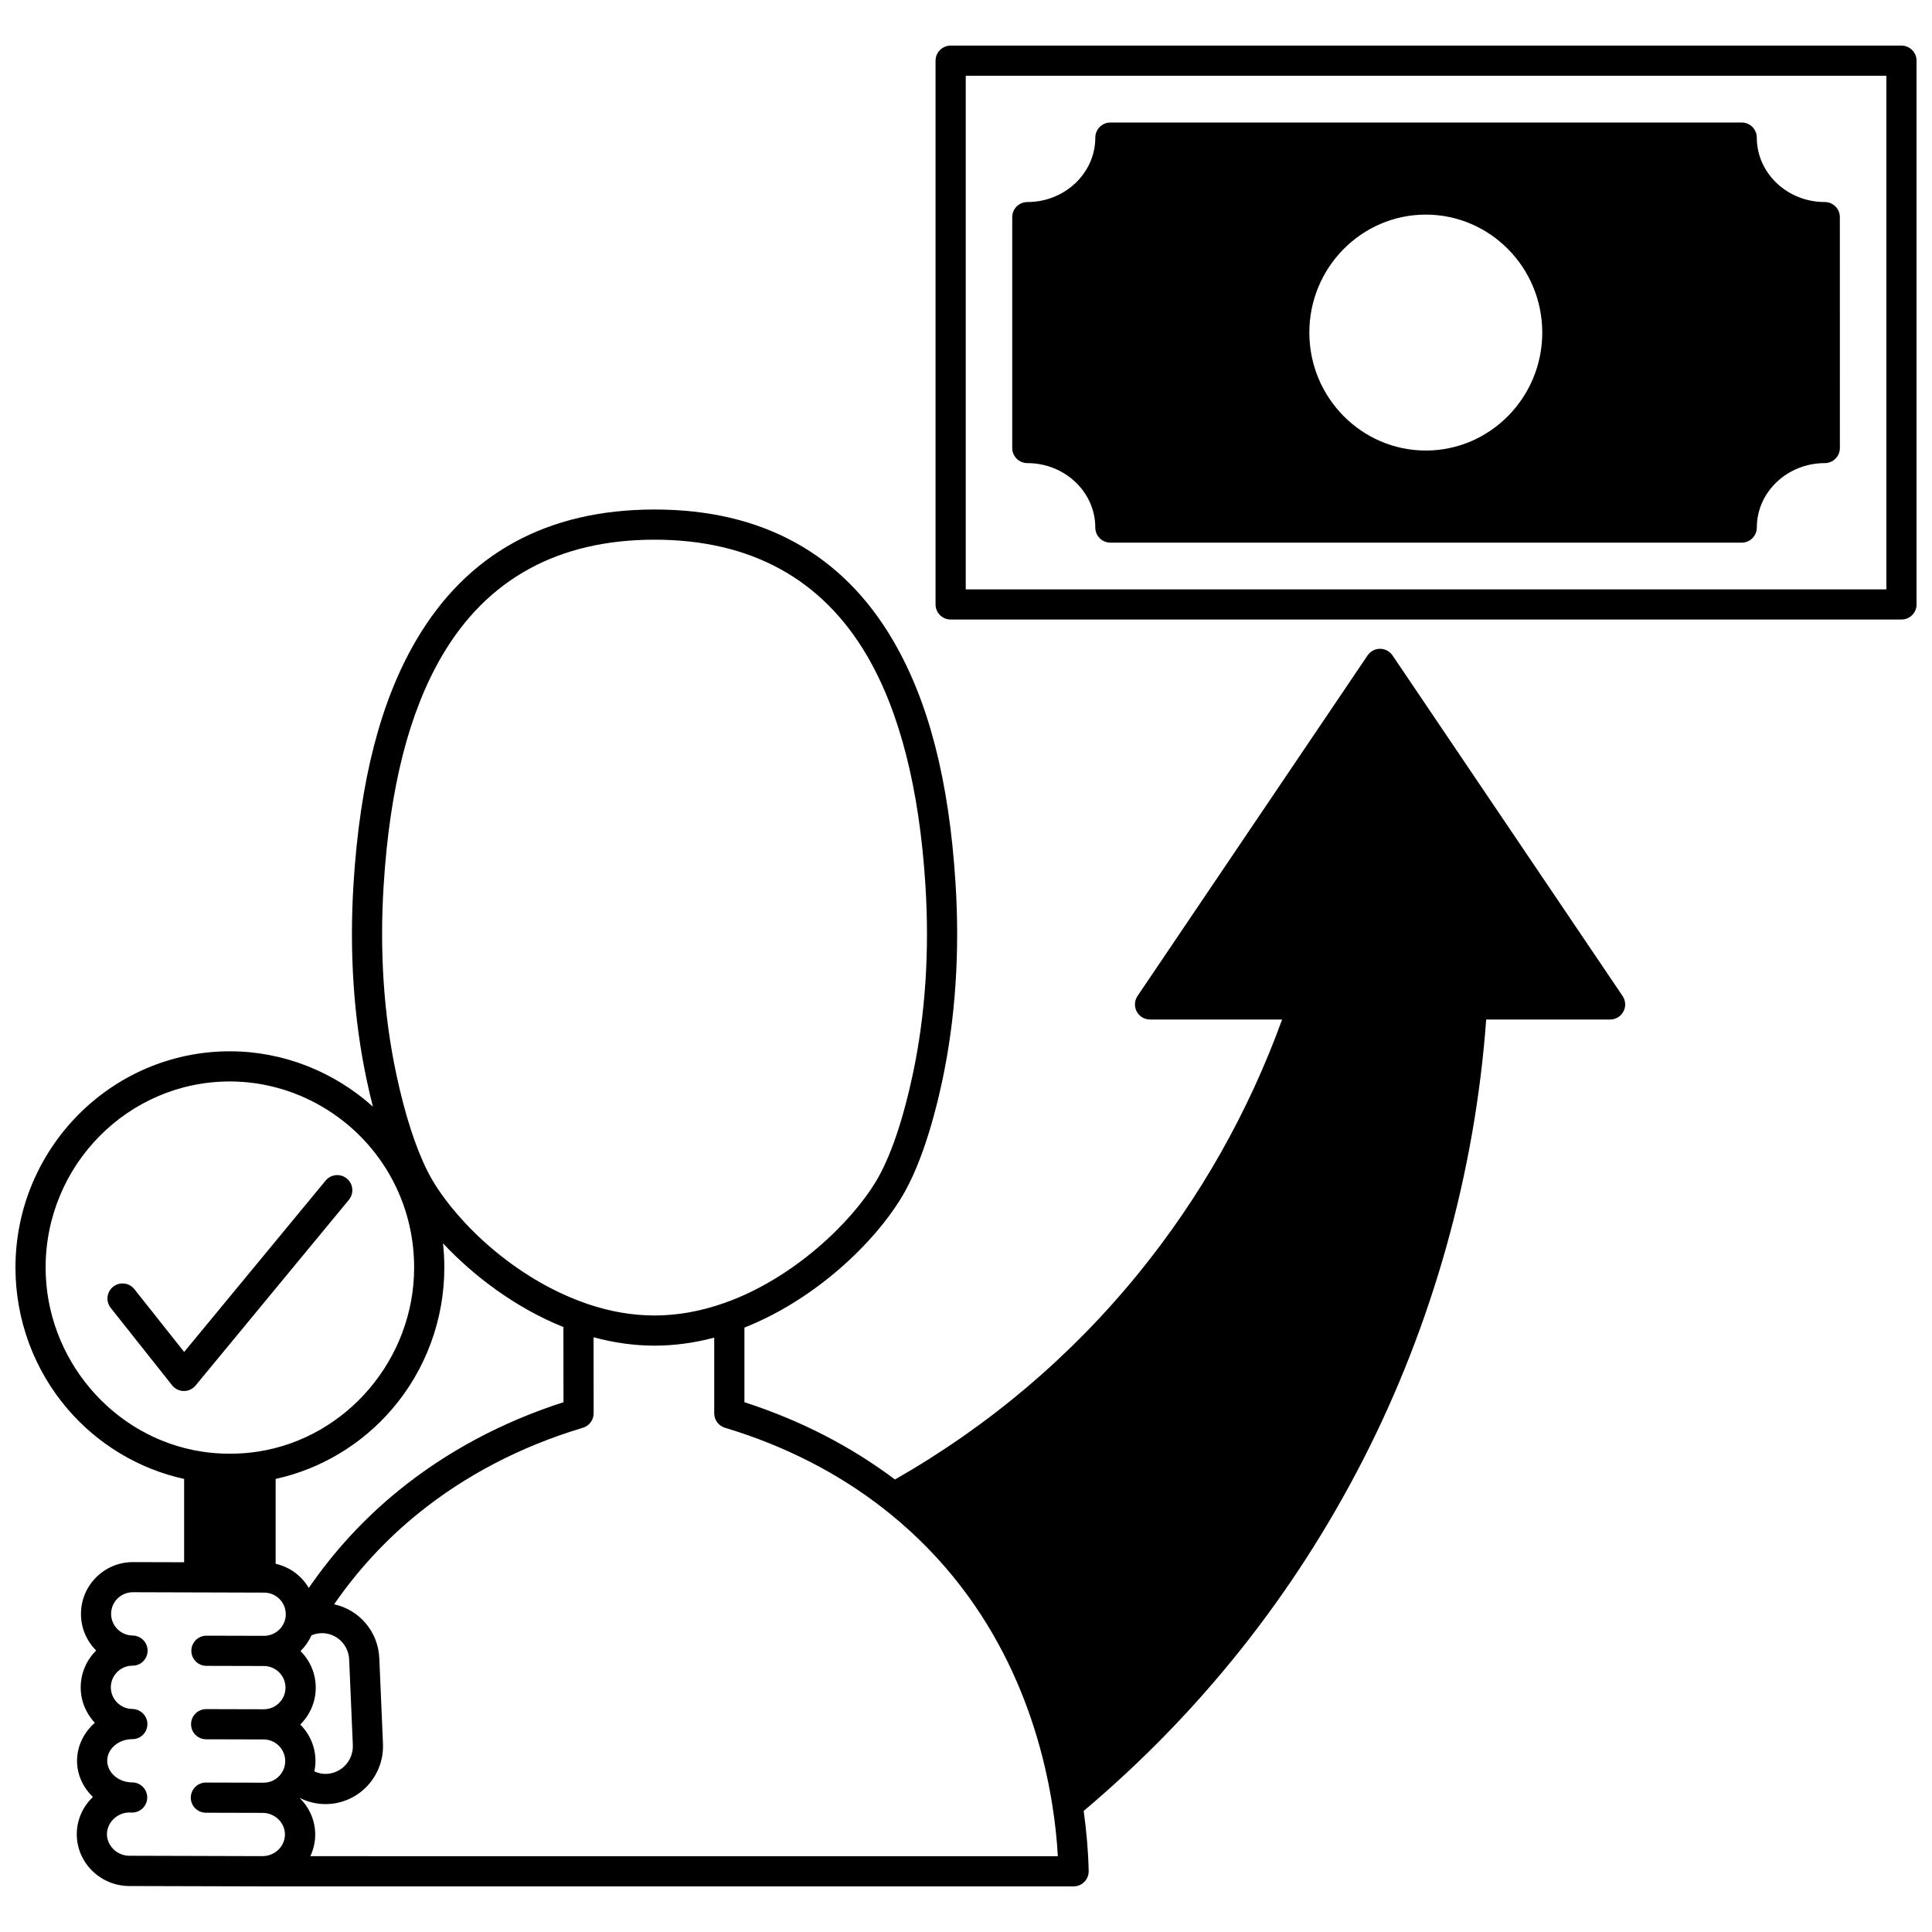 <?xml version="1.0" encoding="UTF-8"?>
<!-- Uploaded to: SVG Repo, www.svgrepo.com, Generator: SVG Repo Mixer Tools -->
<svg width="800px" height="800px" version="1.1" viewBox="144 144 512 512" xmlns="http://www.w3.org/2000/svg">
 <defs>
  <clipPath id="b">
   <path d="m391 156h260.9v153h-260.9z"/>
  </clipPath>
  <clipPath id="a">
   <path d="m148.09 279h426.91v365h-426.91z"/>
  </clipPath>
 </defs>
 <g clip-path="url(#b)">
  <path d="m647.91 156.09h-251.98c-2.207 0-4 1.789-4 4v144.09c0 2.207 1.789 4 4 4h251.98c2.207 0 4-1.789 4-4l-0.004-144.09c0-2.207-1.789-4-3.996-4zm-4 144.1h-243.98v-136.1h243.98z"/>
 </g>
 <path d="m416.25 266.73c9.934 0 18.016 7.66 18.016 17.074 0 2.207 1.789 4 4 4h167.31c2.207 0 4-1.789 4-4 0-9.414 8.082-17.074 18.012-17.074 2.207 0 4-1.789 4-4l-0.008-61.188c0-2.207-1.789-4-4-4-9.934 0-18.012-7.66-18.012-17.074 0-2.207-1.789-4-4-4l-167.3 0.004c-2.207 0-4 1.789-4 4 0 9.414-8.082 17.074-18.016 17.074-2.207 0-4 1.789-4 4v61.188c0.004 2.203 1.793 3.996 4.004 3.996zm74.738-34.598c0-17.234 13.848-31.258 30.867-31.258 17.016 0 30.859 14.023 30.859 31.258 0 17.242-13.844 31.266-30.859 31.266s-30.867-14.027-30.867-31.266z"/>
 <g clip-path="url(#a)">
  <path d="m513.04 317.7c-0.742-1.102-1.984-1.762-3.312-1.762-1.328 0-2.57 0.66-3.312 1.762l-60.957 90.246c-0.828 1.227-0.91 2.809-0.219 4.113 0.695 1.305 2.051 2.121 3.531 2.121h35c-8.918 24.57-21.719 47.195-38.102 67.32-17.953 22.051-39.648 40.398-64.492 54.582-11.766-8.832-25.148-15.727-39.898-20.48v-19.777c19.047-7.551 34.625-22.707 41.852-34.859 4.133-6.949 7.797-17.531 10.59-30.613 3.484-16.391 4.664-34.004 3.5-52.355-1.711-27.109-7.117-48.117-16.523-64.219-13.473-23.059-34.75-34.754-63.238-34.754s-49.762 11.691-63.234 34.754c-9.402 16.098-14.809 37.102-16.527 64.219-1.156 18.402 0.023 36.016 3.508 52.352 0.508 2.387 1.051 4.695 1.617 6.922-10.277-9.246-23.75-14.668-37.902-14.668-31.332 0-56.824 25.715-56.824 57.328 0 13.762 4.906 27.07 13.816 37.469 8.07 9.418 18.938 15.906 30.883 18.535v22.078l-13.594-0.039c-7.566 0-13.73 6.144-13.746 13.688-0.016 3.793 1.531 7.242 4.031 9.738-2.516 2.484-4.086 5.926-4.102 9.727-0.012 3.648 1.422 6.969 3.754 9.438-2.883 2.508-4.707 6.078-4.723 10.059 0 3.707 1.609 7.102 4.207 9.594-2.625 2.5-4.269 5.984-4.277 9.832-0.016 7.559 6.223 13.734 13.902 13.766l35.332 0.094h214.93c1.074 0 2.106-0.434 2.859-1.203 0.754-0.77 1.164-1.809 1.141-2.887-0.113-5.152-0.574-10.5-1.324-15.91 30.723-25.895 55.613-57.141 73.977-92.934 18.469-35.984 29.742-76.289 32.691-116.79h32.836c1.477 0 2.836-0.816 3.531-2.121 0.695-1.305 0.609-2.891-0.219-4.113zm-267.36 60.801c1.637-25.844 6.691-45.695 15.453-60.688 11.934-20.43 30.887-30.789 56.328-30.789 25.441 0 44.395 10.359 56.332 30.789 8.645 14.793 13.84 35.211 15.449 60.688 1.117 17.625-0.008 34.512-3.34 50.184-2.613 12.234-5.945 21.98-9.641 28.191-6.602 11.105-22.035 25.992-40.305 32.43-6.234 2.195-12.457 3.312-18.492 3.312-5.766 0-11.695-1.012-17.582-2.992l-1.227-0.441c-18.227-6.516-33.219-20.922-39.984-32.289-0.516-0.879-0.957-1.688-1.348-2.469-0.004-0.008-0.008-0.016-0.012-0.023-3.164-6.227-6.027-15.117-8.281-25.711-3.336-15.633-4.465-32.52-3.352-50.191zm47.648 137.1c-16.359 5.269-31.055 13.141-43.715 23.422-9.156 7.441-17.117 16.109-23.785 25.805-0.574-0.973-1.262-1.891-2.082-2.711-1.863-1.875-4.18-3.133-6.699-3.699v-22.484c11.945-2.629 22.812-9.117 30.883-18.535 8.91-10.398 13.82-23.707 13.82-37.469 0-2.168-0.117-4.316-0.352-6.441 8.113 8.66 19.242 17.105 31.91 22.191zm-69.758 85.418c2.519-2.481 4.09-5.918 4.106-9.719 0.016-3.797-1.535-7.25-4.035-9.75 1.207-1.184 2.195-2.59 2.898-4.16 0.789-0.344 1.625-0.539 2.559-0.578 0.082-0.004 0.168 0 0.246-0.004 3.871 0 7.027 3.074 7.191 7.008l0.969 22.629c0.168 4.047-2.93 7.481-6.984 7.656-0.082 0.004-0.164 0.004-0.246 0.004-1.031 0-2.039-0.234-2.965-0.66 0.18-0.883 0.293-1.785 0.297-2.691 0.012-3.793-1.531-7.238-4.035-9.734zm-67.48-121.09c0-27.203 21.906-49.332 48.832-49.332 18.637 0 35.914 10.961 44.012 27.922 3.195 6.699 4.816 13.902 4.816 21.41 0 24.117-17.766 45.074-41.316 48.75-4.914 0.762-10.125 0.758-15.027 0-23.551-3.676-41.316-24.633-41.316-48.75zm16.254 150.13c0.008-3.074 2.703-5.695 5.898-5.734 0.258 0.016 0.516 0.027 0.777 0.027 2.148 0 3.914-1.699 3.996-3.848 0.082-2.148-1.551-3.977-3.691-4.137-0.273-0.02-0.543-0.023-0.812-0.031h-0.008c-3.414-0.242-6.09-2.754-6.09-5.734 0.012-3.148 2.988-5.711 6.676-5.711 2.207 0 3.977-1.789 3.977-4 0-1.598-0.953-2.961-2.312-3.606-0.047-0.02-0.086-0.051-0.133-0.07-0.141-0.059-0.289-0.094-0.438-0.141-0.105-0.031-0.207-0.074-0.32-0.098-0.129-0.027-0.262-0.027-0.395-0.043s-0.262-0.043-0.395-0.043c-3.152-0.023-5.711-2.602-5.699-5.742 0.012-3.156 2.582-5.723 5.727-5.723h0.039c2.203 0 3.969-1.781 3.977-3.984 0.008-1.66-1.012-3.086-2.453-3.695-0.074-0.031-0.156-0.047-0.23-0.074-0.168-0.059-0.336-0.121-0.512-0.16-0.117-0.023-0.242-0.027-0.363-0.039-0.141-0.016-0.277-0.047-0.426-0.047-3.148-0.023-5.699-2.602-5.688-5.75 0.008-3.152 2.586-5.715 5.754-5.715l34.82 0.102c1.531 0.004 2.969 0.602 4.047 1.688s1.672 2.527 1.668 4.07c0 0.547-0.078 1.07-0.246 1.613-0.711 2.402-2.969 4.082-5.519 4.082l-15.246-0.039h-0.012c-2.203 0-3.992 1.785-4 3.988-0.008 2.207 1.781 4.004 3.988 4.008l15.266 0.039c3.152 0.023 5.711 2.606 5.699 5.754-0.012 3.148-2.586 5.711-5.738 5.711h-0.012-0.02l-15.246-0.039h-0.012c-2.203 0-3.992 1.785-4 3.988-0.008 2.207 1.781 4.004 3.988 4.008l15.266 0.039c3.152 0.023 5.711 2.602 5.699 5.734-0.008 0.902-0.203 1.754-0.59 2.527-0.984 1.977-2.957 3.203-5.148 3.203h-0.004-0.035l-15.234-0.039h-0.012c-2.203 0-3.992 1.785-4 3.988-0.008 2.207 1.781 4.004 3.988 4.008l15.23 0.039c3.176 0.113 5.742 2.68 5.731 5.742-0.012 3.156-2.684 5.723-5.965 5.723l-35.293-0.102c-3.203 0-5.918-2.633-5.914-5.738zm53.895 5.852c0.816-1.738 1.289-3.66 1.297-5.691 0.016-3.746-1.547-7.18-4.07-9.684 0.016-0.012 0.027-0.027 0.039-0.039 2.086 1.051 4.394 1.609 6.766 1.609 0.258 0 0.496-0.004 0.672-0.016 8.371-0.363 14.898-7.531 14.547-15.98l-0.969-22.625c-0.293-7.117-5.328-12.895-11.977-14.324 6.207-8.988 13.605-17.027 22.105-23.934 12.578-10.215 27.32-17.902 43.824-22.855 1.691-0.508 2.852-2.066 2.848-3.832l-0.016-20.148c5.418 1.465 10.836 2.219 16.148 2.219 5.203 0 10.508-0.711 15.824-2.121v20.055c0 1.766 1.156 3.32 2.848 3.828 15.836 4.758 30.062 12.035 42.273 21.617 0.004 0.004 0.008 0.008 0.012 0.012s0.008 0.008 0.012 0.012c0.508 0.402 1.02 0.805 1.523 1.215 29.285 23.789 39.555 55.367 43.012 77.668 0.684 4.406 1.145 8.766 1.383 13.016l-198.1-0.004z"/>
 </g>
 <path d="m235.92 456.33c-1.703-1.406-4.223-1.168-5.629 0.539l-37.488 45.41-13.195-16.641c-1.371-1.73-3.887-2.019-5.617-0.648-1.73 1.371-2.019 3.887-0.648 5.617l16.266 20.512c0.75 0.945 1.887 1.504 3.094 1.516h0.039c1.191 0 2.324-0.531 3.082-1.453l40.633-49.219c1.406-1.707 1.168-4.227-0.535-5.633z"/>
</svg>